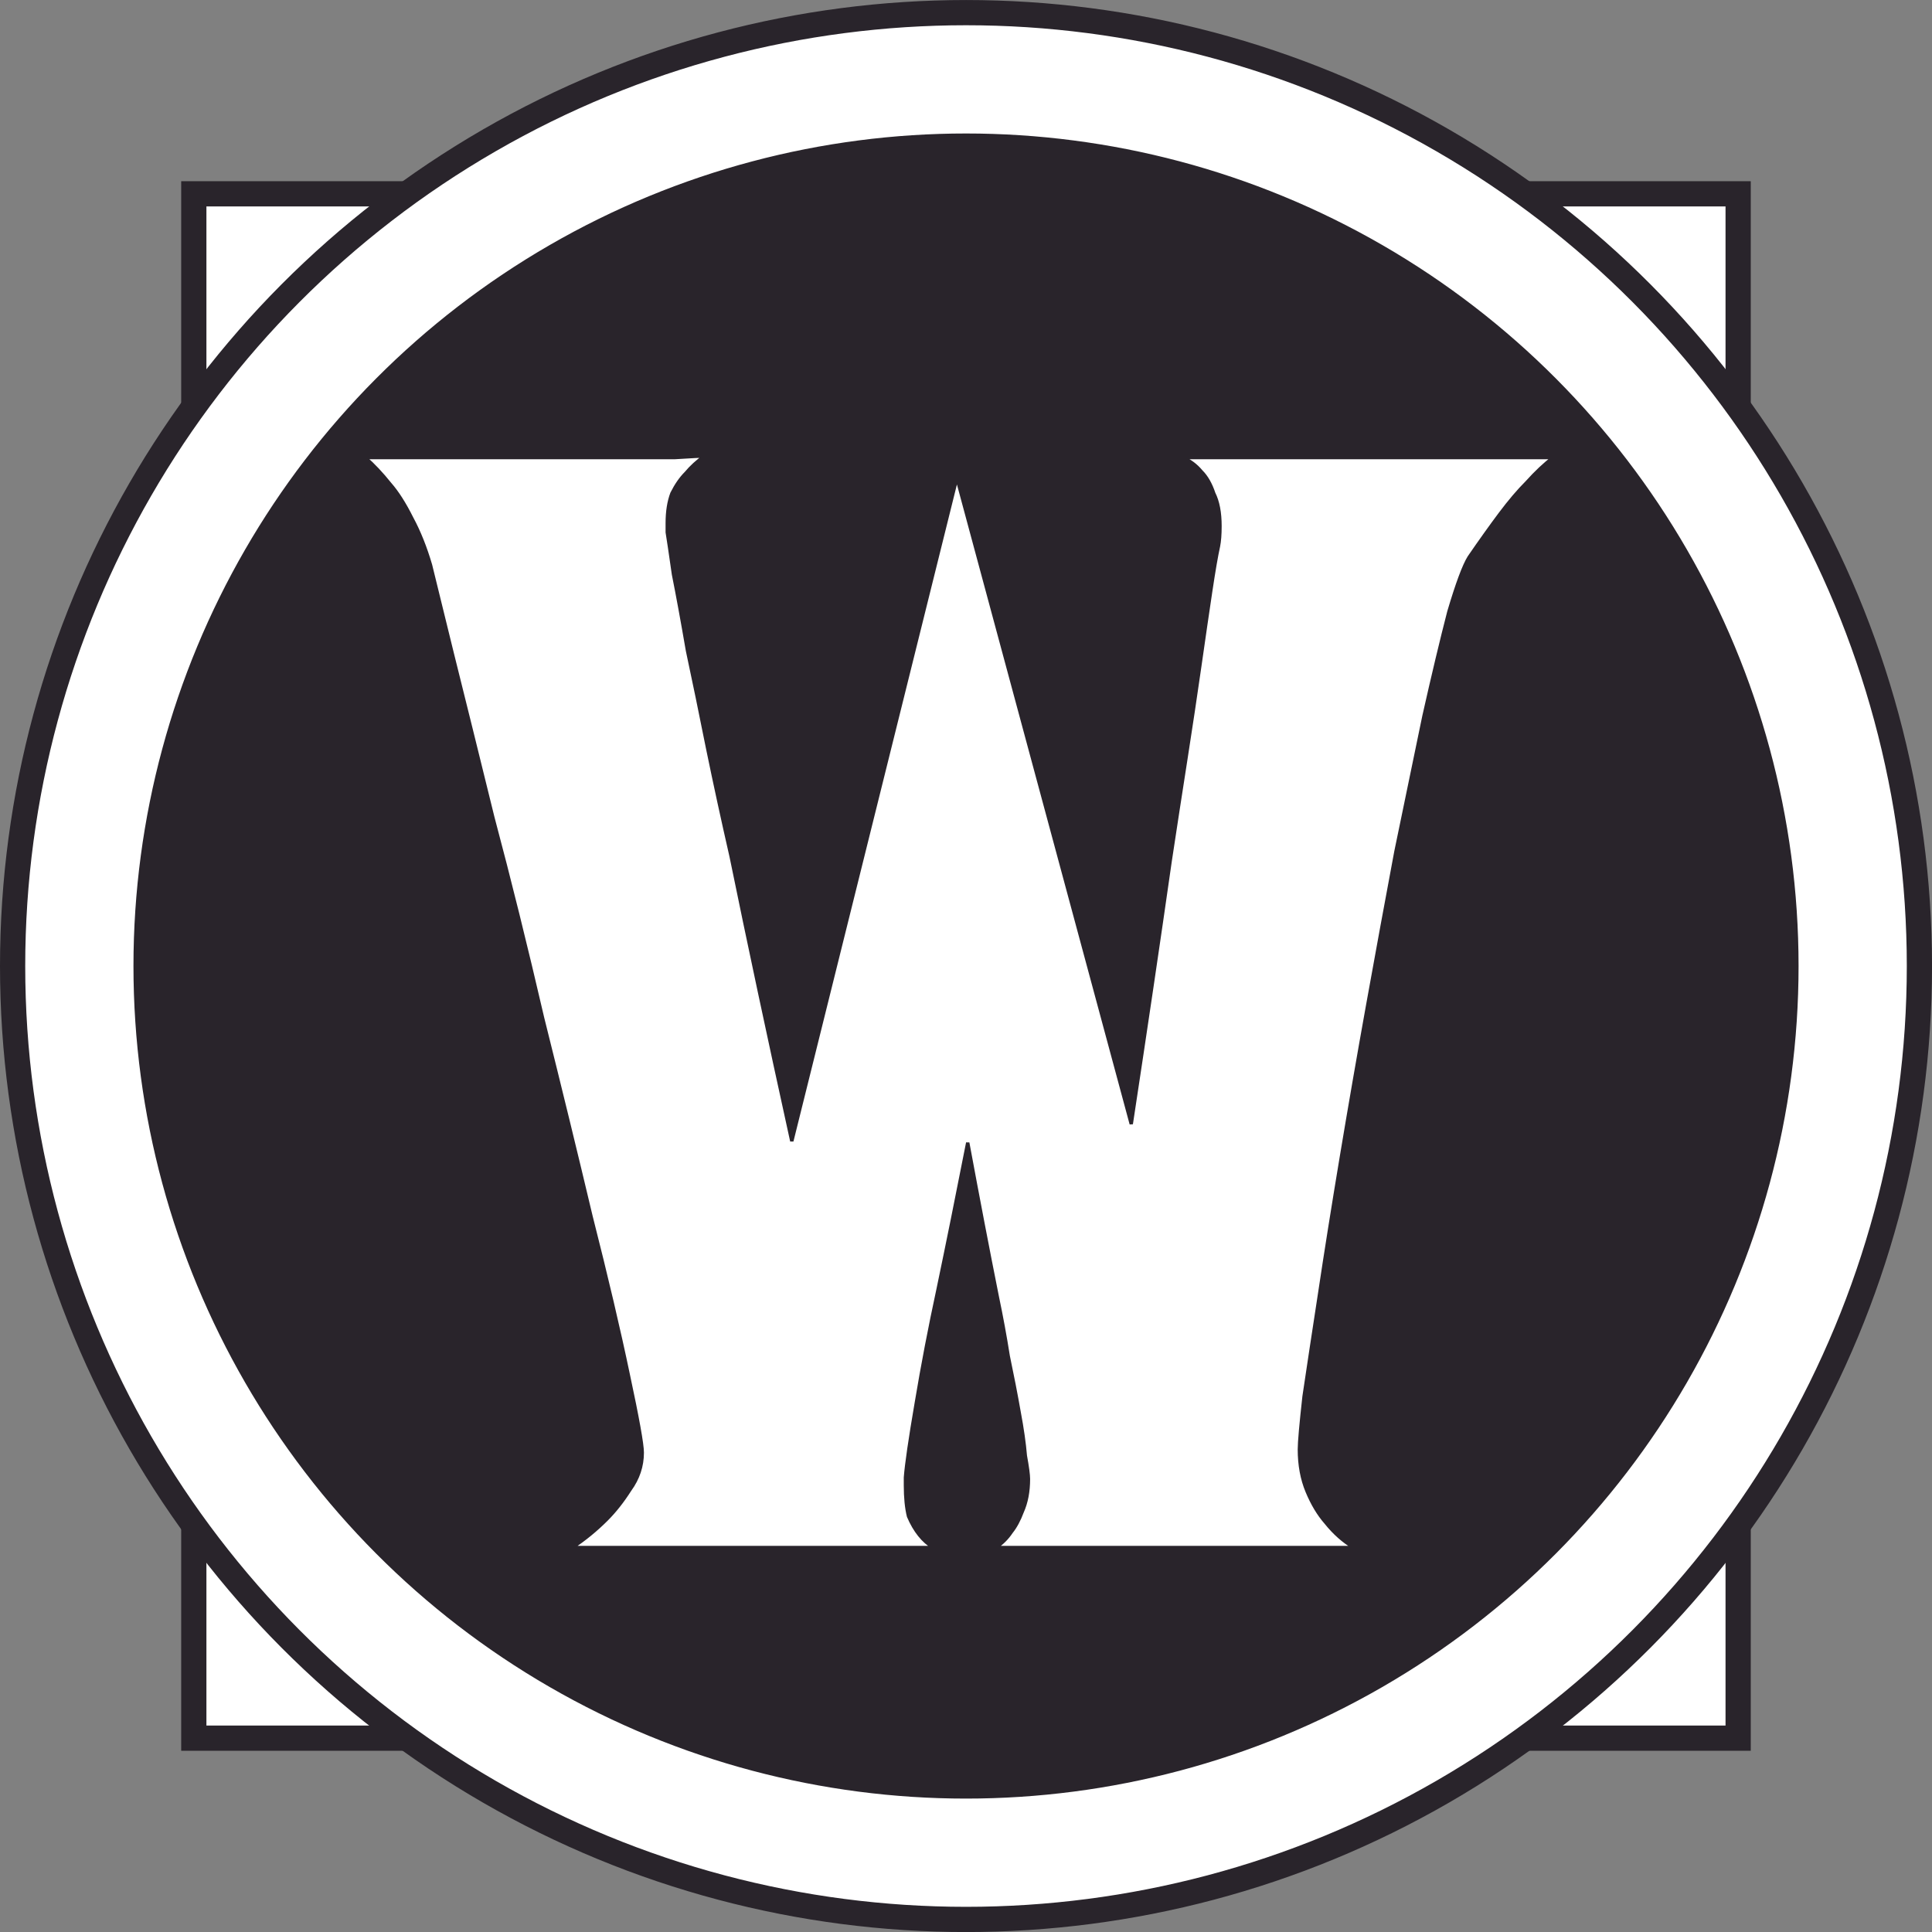 <?xml version="1.0" encoding="UTF-8"?>
<svg width="153.2mm" height="153.2mm" version="1.1" viewBox="0 0 153.2 153.2" xmlns="http://www.w3.org/2000/svg" xmlns:cc="http://creativecommons.org/ns#" xmlns:dc="http://purl.org/dc/elements/1.1/" xmlns:rdf="http://www.w3.org/1999/02/22-rdf-syntax-ns#">
 <rect x="0" y="0" width="153.2" height="153.2" fill="#808080" stroke="none"/>
 <g transform="translate(-9.578 -48.887)" stroke="#29242b">
  <rect x="24.946" y="64.256" width="122.46" height="122.46" fill="#fff" stroke-width="2"/>
  <circle cx="86.179" cy="125.49" r="75.601" fill="#fff" stroke-width="2"/>
  <circle cx="86.179" cy="125.49" r="65.156" fill="#29242b" stroke-width="1.724"/>
 </g>
 <path d="m28.956 36.283q0.494 0 2.593 0t4.939 0q2.963 0 6.174 0 3.334 0 6.05 0 2.84 0 4.815 0 1.976-0.123 2.346-0.123-0.864 0.617-1.482 1.358-0.617 0.617-1.111 1.605-0.37 0.988-0.37 2.346v0.741q0.123 0.741 0.494 3.334 0.494 2.469 1.111 6.05 0.741 3.457 1.605 7.779 0.864 4.198 1.852 8.52 2.099 10.248 4.815 22.595l13.088-52.599 13.829 51.241q1.729-11.359 3.087-20.867 0.617-4.075 1.235-8.026 0.617-3.951 1.111-7.408 0.494-3.457 0.864-5.927 0.37-2.469 0.617-3.581 0.123-0.617 0.123-1.605 0-1.605-0.494-2.593-0.37-1.111-0.988-1.729-0.617-0.741-1.482-1.111h29.386q-0.988 0.741-2.099 1.976-0.988 0.988-2.099 2.469-1.111 1.482-2.469 3.457-0.617 0.988-1.605 4.322-0.864 3.334-1.976 8.273-0.988 4.815-2.223 10.742-1.111 5.927-2.223 12.1-1.111 6.174-2.099 12.1-0.988 5.927-1.729 10.866-0.741 4.815-1.235 8.149-0.37 3.334-0.37 4.198 0 1.852 0.617 3.334 0.617 1.482 1.482 2.469 0.988 1.235 2.223 1.976h-28.399q0.741-0.494 1.235-1.235 0.494-0.617 0.864-1.605 0.494-1.111 0.494-2.593 0-0.494-0.247-1.852-0.123-1.482-0.494-3.457-0.37-2.099-0.864-4.445-0.37-2.346-0.864-4.692-1.111-5.556-2.346-12.224-1.235 6.297-2.346 11.606-0.988 4.569-1.729 9.014-0.741 4.322-0.864 5.927v0.617q0 1.482 0.247 2.469 0.37 0.864 0.864 1.482t1.111 0.988h-28.646q1.482-0.988 2.716-2.223 0.988-0.988 1.852-2.346 0.988-1.358 0.988-2.963 0-0.988-1.111-6.174-1.111-5.309-2.963-12.594-1.729-7.285-3.828-15.681-1.976-8.52-3.951-15.928-1.852-7.532-3.21-12.965-1.358-5.556-1.729-7.038-0.617-2.099-1.482-3.704-0.864-1.729-1.729-2.716-0.988-1.235-1.976-2.099z" fill="#fff" stroke="#29242b" stroke-width=".265"/>
</svg>
